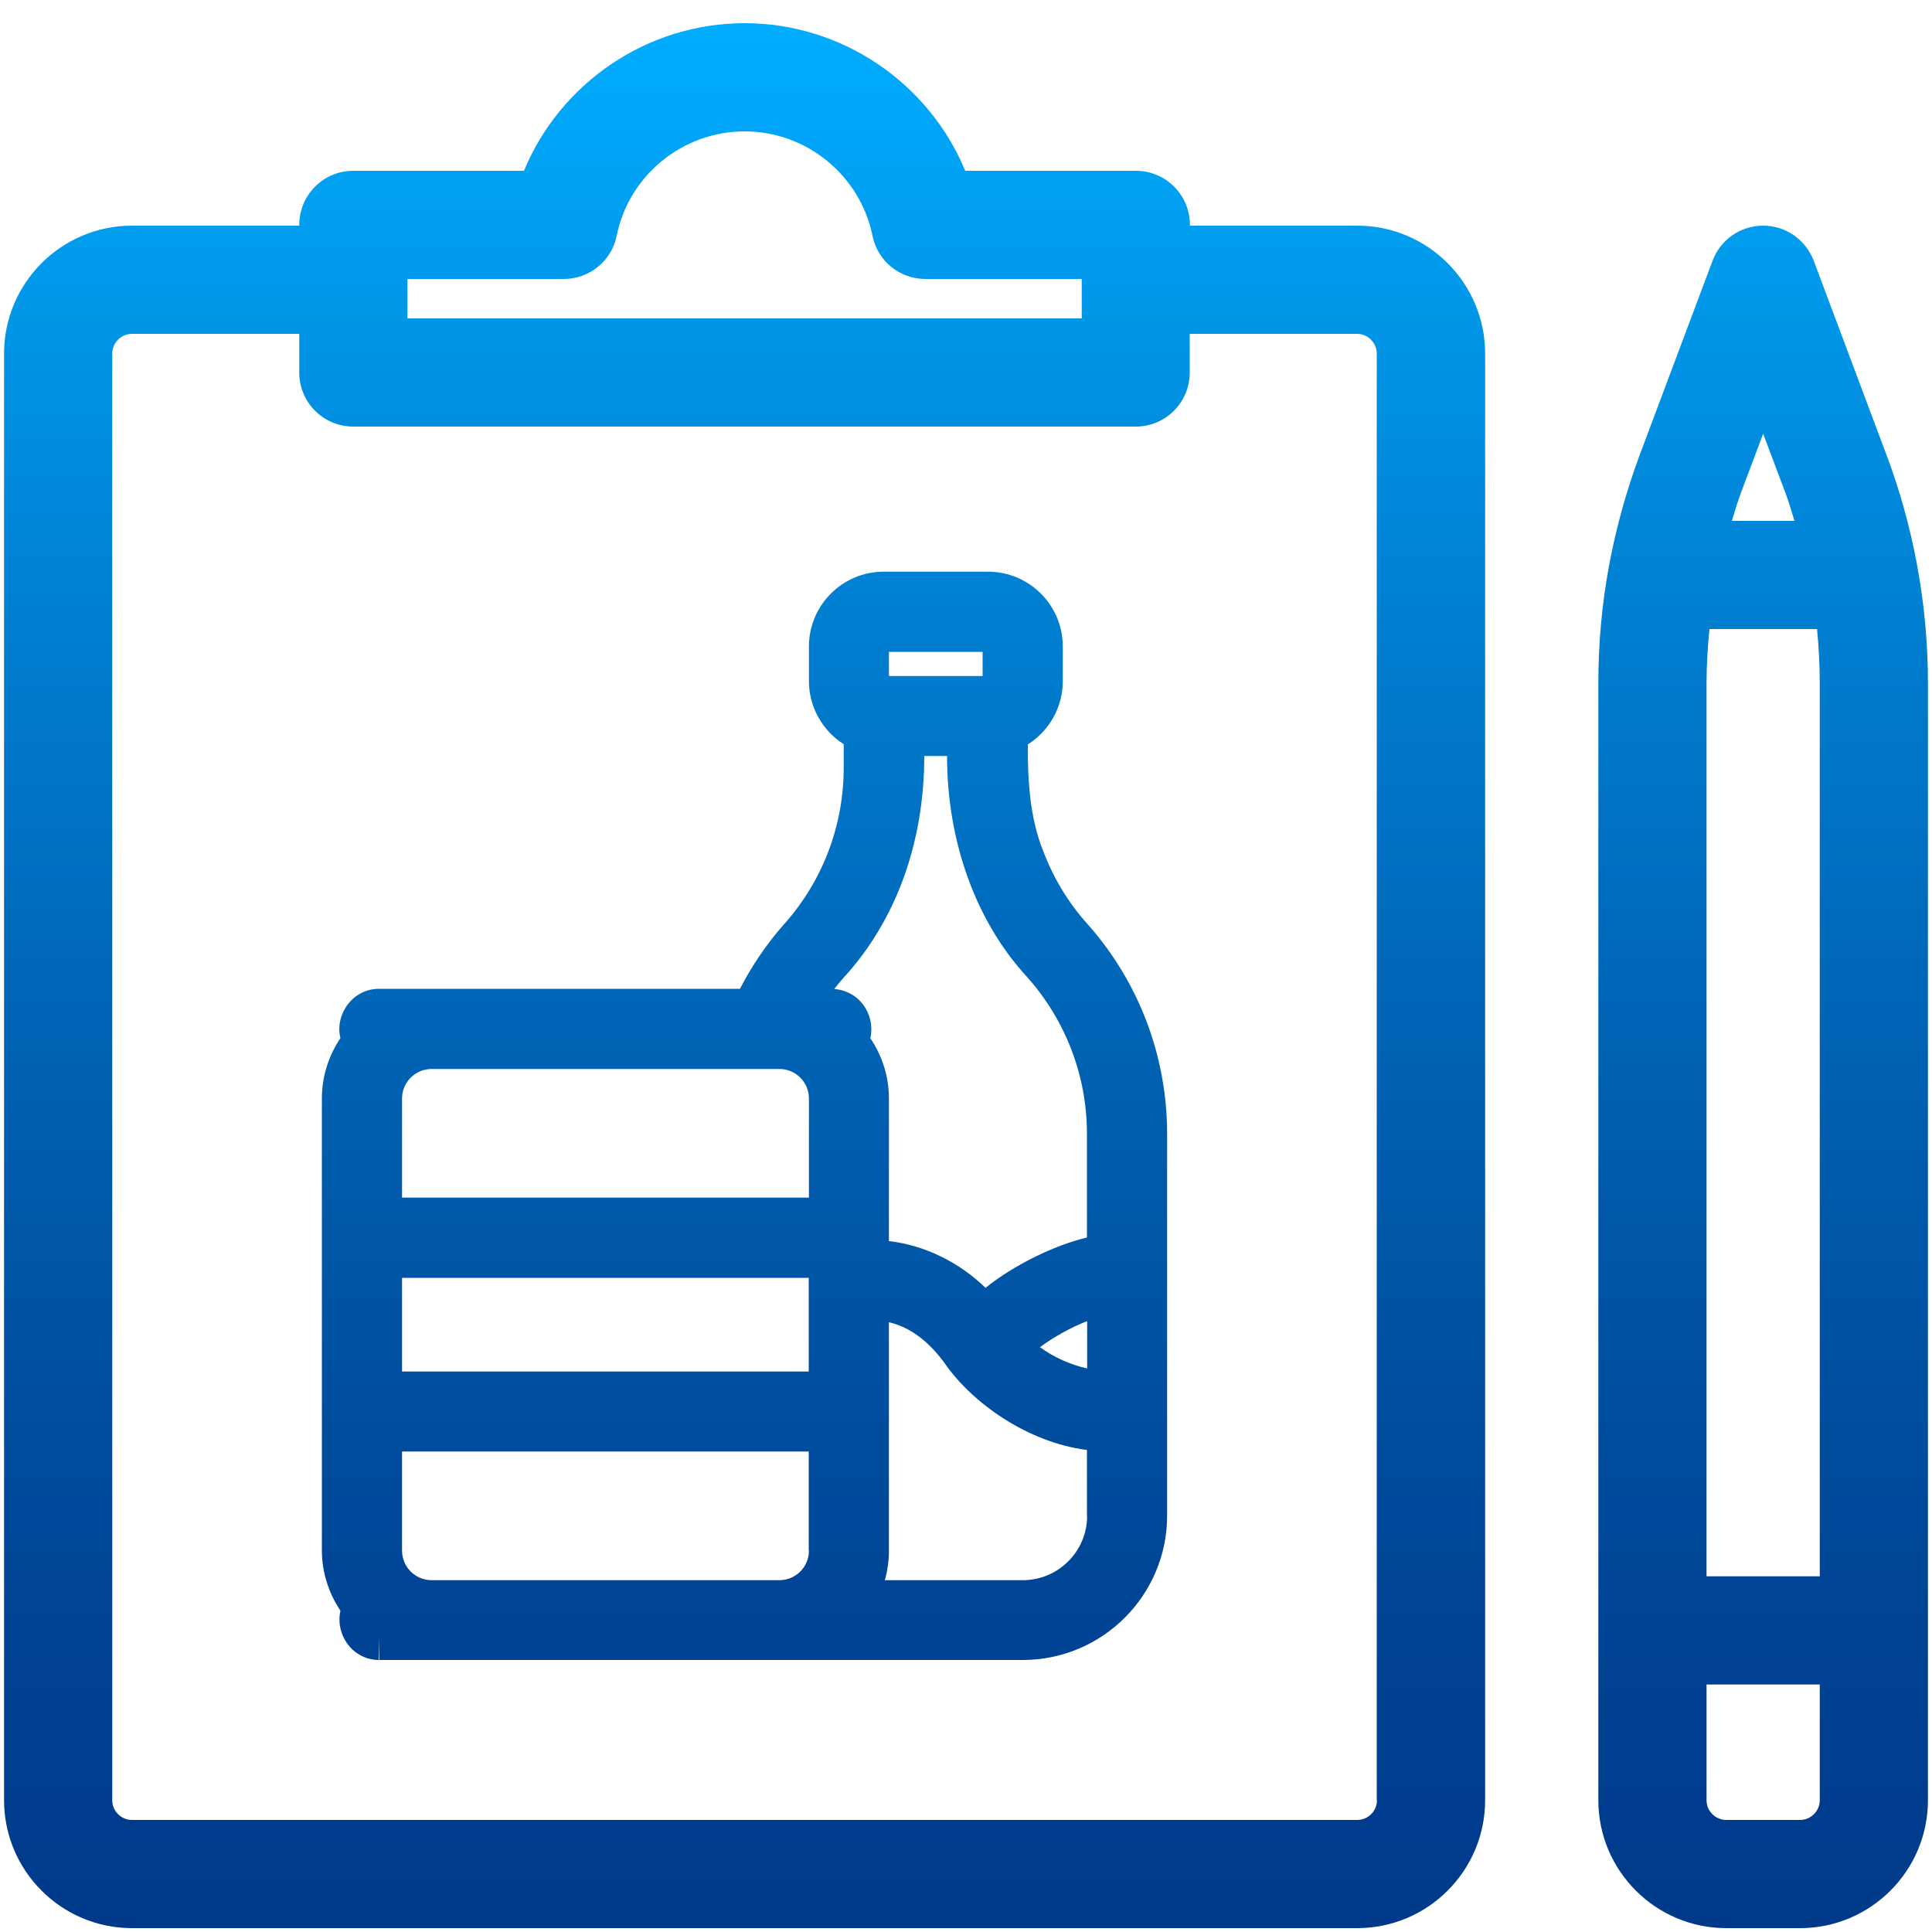<?xml version="1.0" encoding="utf-8"?>
<!-- Generator: Adobe Illustrator 28.0.0, SVG Export Plug-In . SVG Version: 6.00 Build 0)  -->
<svg version="1.1" id="svg4443" xmlns="http://www.w3.org/2000/svg" xmlns:xlink="http://www.w3.org/1999/xlink" x="0px" y="0px"
	 viewBox="0 0 100 100" style="enable-background:new 0 0 100 100;" xml:space="preserve">
<style type="text/css">
	.st0{fill:url(#SVGID_1_);}
</style>
<linearGradient id="SVGID_1_" gradientUnits="userSpaceOnUse" x1="50" y1="99.8" x2="50" y2="1.2">
	<stop  offset="0" style="stop-color:#00398A"/>
	<stop  offset="0.15" style="stop-color:#004293"/>
	<stop  offset="0.396" style="stop-color:#005AAB"/>
	<stop  offset="0.704" style="stop-color:#0081D3"/>
	<stop  offset="1" style="stop-color:#00ADFF"/>
</linearGradient>
<path class="st0" d="M54,44.06c-0.69-1.7-0.81-3.64-0.8-5.53c1.11-0.7,1.81-1.93,1.81-3.27v-1.8c0-2.14-1.74-3.87-3.87-3.87h-5.4
	c-2.14,0-3.87,1.74-3.87,3.87v1.8c0,1.33,0.7,2.56,1.8,3.26v1.22c0,2.99-1.09,5.86-3.08,8.09c-0.89,1-1.66,2.13-2.29,3.35l-18.69,0
	c-0.83,0-1.57,0.51-1.89,1.3c-0.17,0.41-0.2,0.85-0.1,1.25c-0.62,0.93-0.96,2.01-0.96,3.12v23.4c0,1.11,0.34,2.19,0.96,3.12
	c-0.09,0.41-0.06,0.85,0.11,1.26c0.32,0.79,1.06,1.29,1.88,1.29v-1.17l0.03,1.17h33.3c4.12,0,7.47-3.35,7.47-7.47V58.68
	c0-4-1.46-7.86-4.12-10.85C55.3,46.73,54.53,45.46,54,44.06z M46.01,33.74h4.85v1.25h-4.85V33.74z M41.87,80.26
	c0,0.84-0.68,1.53-1.53,1.53h-18c-0.84,0-1.53-0.68-1.53-1.53v-5.13h21.05V80.26z M41.87,70.99H20.81v-4.85h21.05V70.99z
	 M41.87,61.99H20.81v-5.13c0-0.84,0.68-1.53,1.53-1.53h18c0.84,0,1.53,0.68,1.53,1.53V61.99z M56.27,78.46
	c0,1.83-1.49,3.33-3.33,3.33H45.8c0.14-0.5,0.21-1.01,0.21-1.53V68.44c1.06,0.24,2.03,0.95,2.88,2.11c1.4,2.04,4.28,4.11,7.37,4.5
	V78.46z M56.27,70.83c-0.89-0.2-1.73-0.58-2.44-1.1c0.68-0.51,1.59-1.02,2.44-1.35V70.83z M56.27,64.05
	c-1.73,0.41-3.84,1.46-5.26,2.61c-1.36-1.33-3.18-2.22-5-2.42v-7.38c0-1.11-0.33-2.19-0.96-3.12c0.09-0.4,0.06-0.84-0.1-1.25
	c-0.3-0.75-0.97-1.24-1.77-1.3c0.16-0.2,0.32-0.4,0.49-0.59c2.71-2.96,4.17-6.99,4.17-11.47h1.18c0,4.44,1.49,8.57,4.16,11.46
	c1.98,2.23,3.08,5.1,3.08,8.09V64.05z M99.23,29.26c0-0.02-0.01-0.03-0.01-0.04c0-0.01,0-0.02,0-0.02
	c-0.36-1.91-0.88-3.81-1.57-5.64L93.88,13.5c-0.41-1.09-1.45-1.82-2.62-1.82s-2.21,0.72-2.62,1.82l-3.77,10.05
	c-0.68,1.83-1.21,3.73-1.57,5.64c0,0.01,0,0.02,0,0.02c0,0.02-0.01,0.03-0.01,0.04c0,0-0.02,0.09-0.02,0.1
	c-0.36,1.97-0.54,3.99-0.54,6v57.83c0,3.65,2.97,6.62,6.62,6.62h3.82c3.65,0,6.62-2.97,6.62-6.62V35.35
	C99.79,33.31,99.6,31.26,99.23,29.26z M90.11,25.51l1.15-3.06l1.15,3.05c0.18,0.48,0.32,0.97,0.47,1.46h-3.24
	C89.79,26.48,89.93,25.99,90.11,25.51z M94.19,93.18c0,0.56-0.46,1.02-1.02,1.02h-3.82c-0.56,0-1.02-0.46-1.02-1.02v-5.99h5.86
	V93.18z M94.19,81.59h-5.86V35.35c0-0.93,0.06-1.86,0.15-2.79h5.57c0.09,0.93,0.14,1.86,0.14,2.79V81.59z M70.25,11.68h-8.66v-0.04
	c0-1.55-1.25-2.8-2.8-2.8h-8.83C48.08,4.3,43.59,1.2,38.54,1.2S29,4.3,27.12,8.84h-8.83c-1.55,0-2.8,1.25-2.8,2.8v0.04H6.83
	c-3.65,0-6.62,2.97-6.62,6.62v74.88c0,3.65,2.97,6.62,6.62,6.62h63.42c3.65,0,6.62-2.97,6.62-6.62V18.3
	C76.87,14.65,73.9,11.68,70.25,11.68z M21.09,14.44h8.09c1.33,0,2.48-0.94,2.74-2.24c0.63-3.13,3.42-5.4,6.62-5.4
	c3.2,0,5.98,2.27,6.62,5.4c0.26,1.31,1.41,2.24,2.74,2.24h8.09v2.04h-34.9V14.44z M71.27,93.18c0,0.56-0.46,1.02-1.02,1.02H6.83
	c-0.56,0-1.02-0.46-1.02-1.02V18.3c0-0.56,0.46-1.02,1.02-1.02h8.66v2c0,1.55,1.25,2.8,2.8,2.8h40.49c1.55,0,2.8-1.25,2.8-2.8v-2
	h8.66c0.56,0,1.02,0.46,1.02,1.02V93.18z"/>
</svg>
